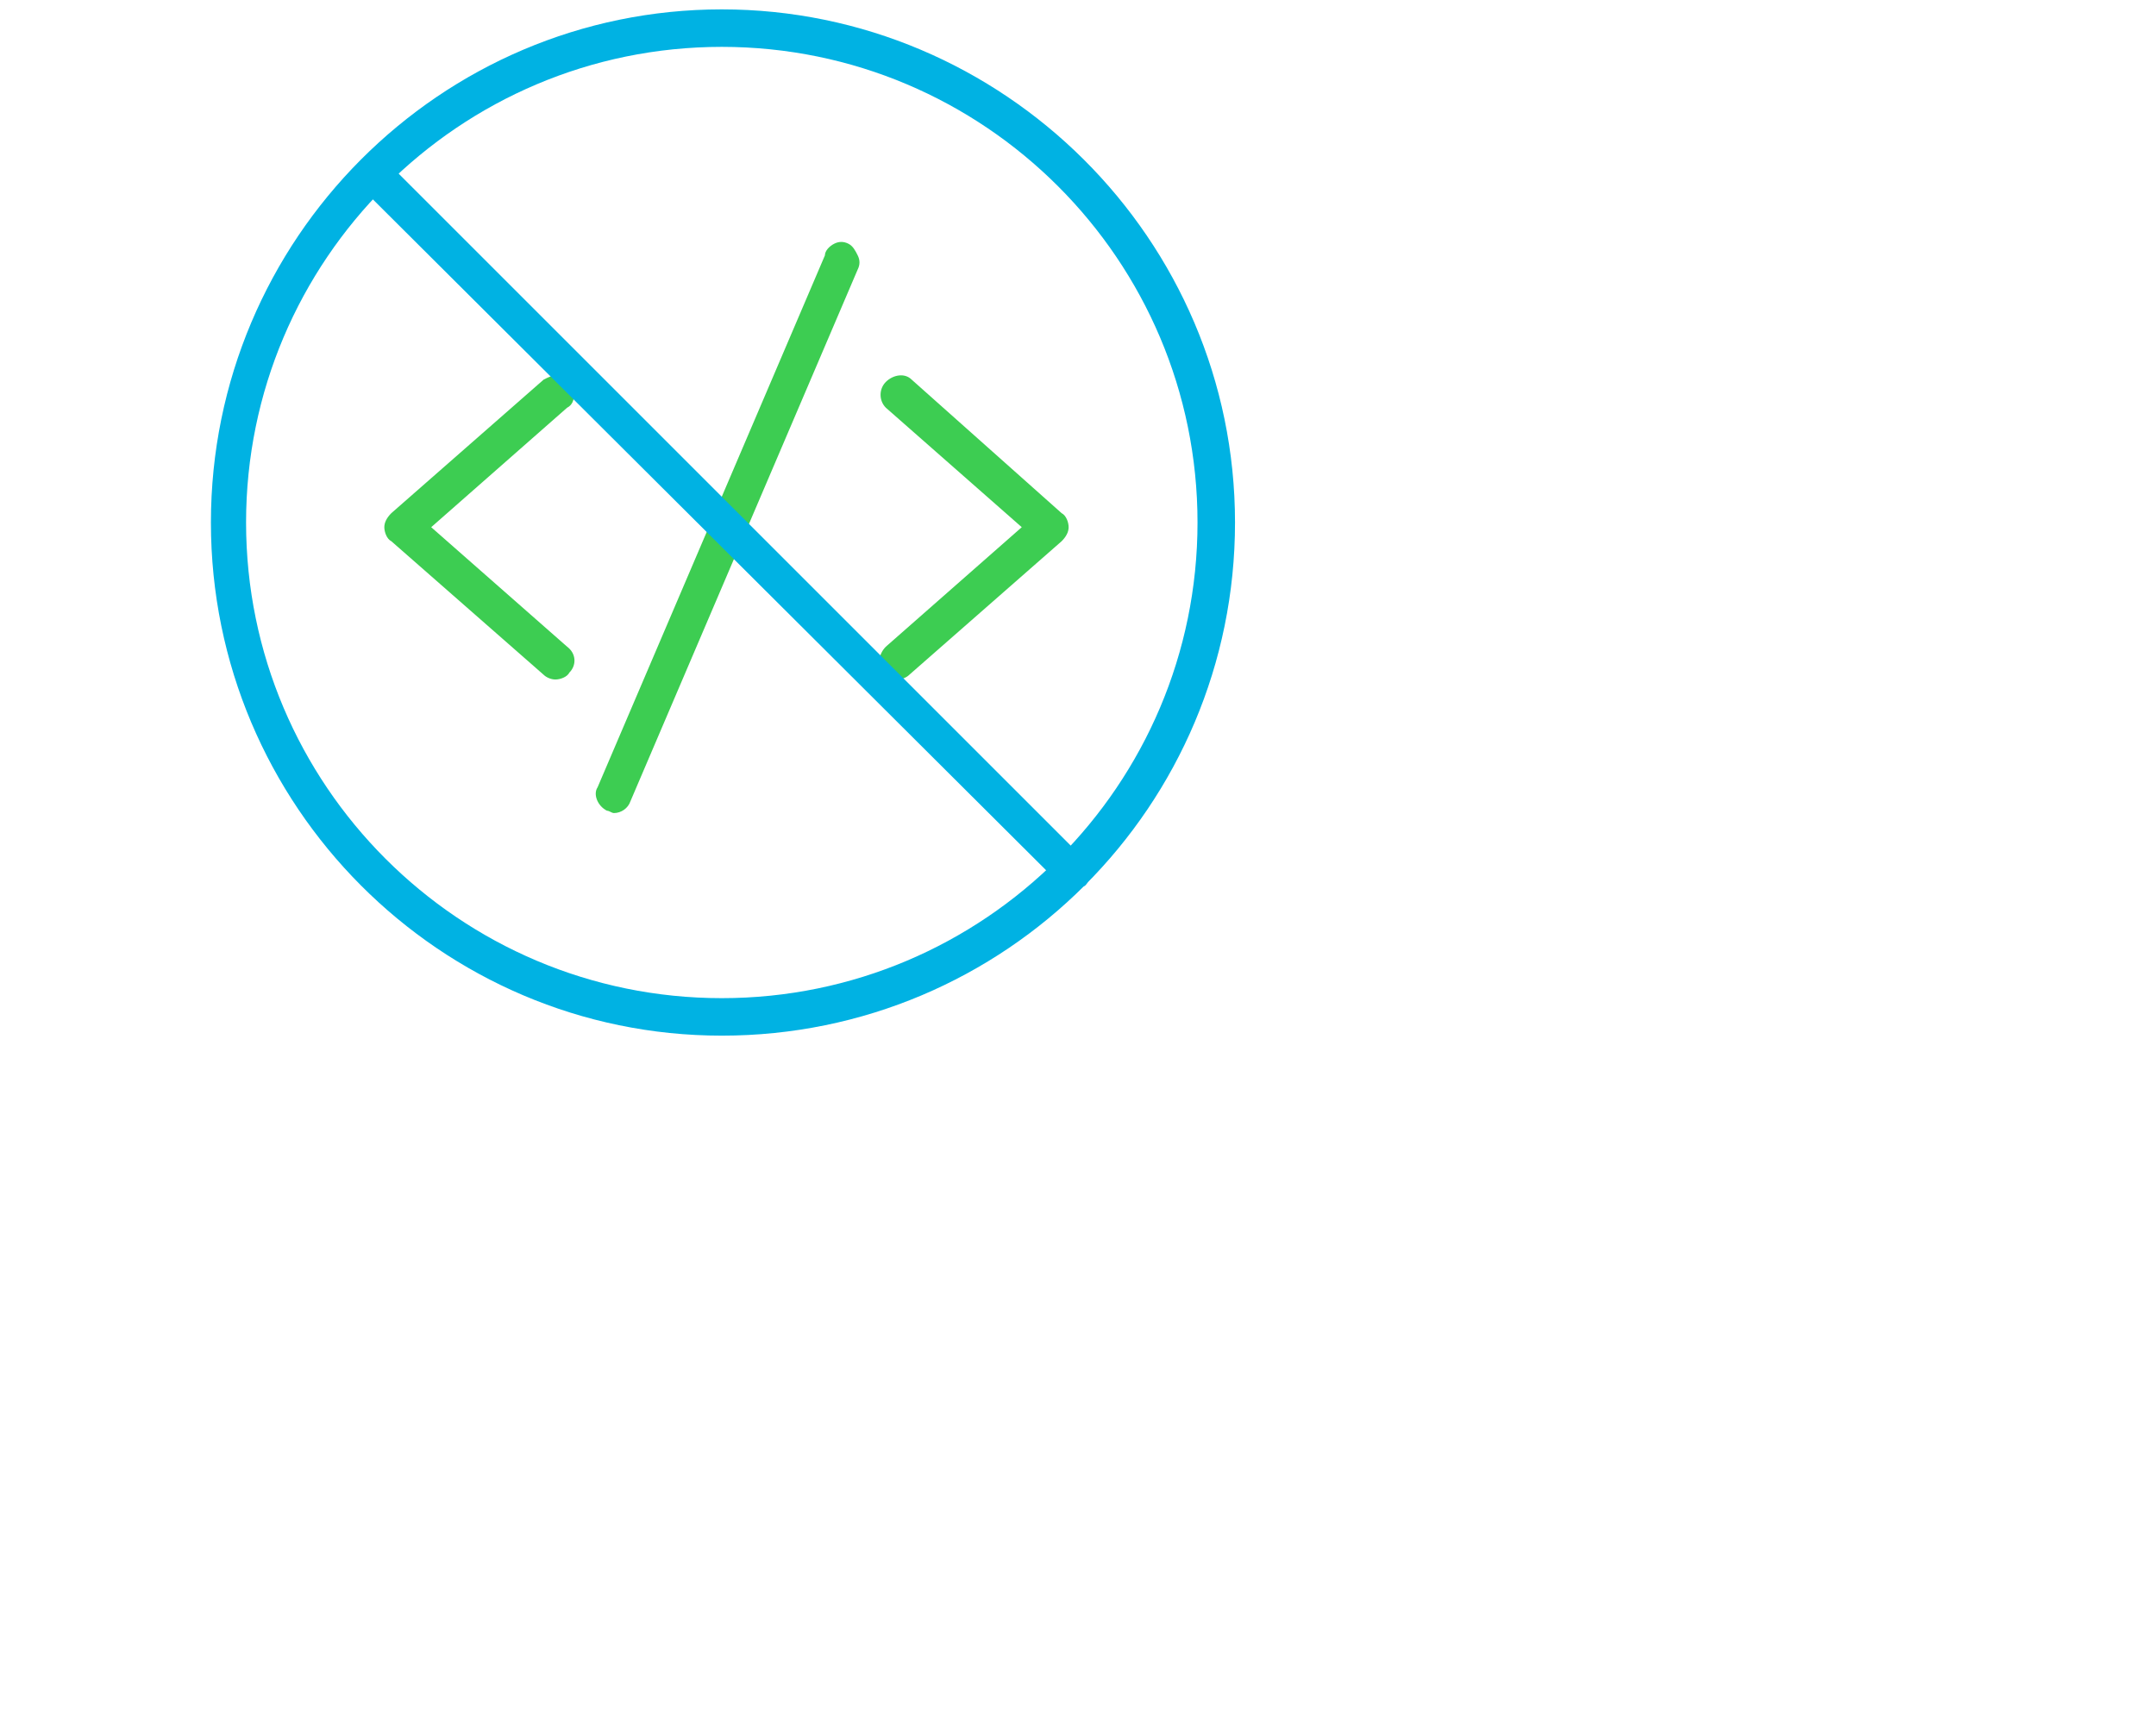<?xml version="1.0" encoding="utf-8"?>
<!-- Generator: Adobe Illustrator 28.0.0, SVG Export Plug-In . SVG Version: 6.00 Build 0)  -->
<svg version="1.1" id="Layer_1" xmlns="http://www.w3.org/2000/svg" xmlns:xlink="http://www.w3.org/1999/xlink" x="0px" y="0px"
	 viewBox="0 0 92 74" style="enable-background:new 0 0 92 74;" xml:space="preserve">
<style type="text/css">
	.st0{fill:#3DCD52;}
	.st1{fill:#00B2E3;}
</style>
<g>
	<g>
		<path class="st0" d="M25.9,34.6c0.1,0,0.2,0.1,0.3,0.1c0.3,0,0.6-0.2,0.7-0.5l9.7-22.7c0.1-0.2,0.1-0.4,0-0.6
			c-0.1-0.2-0.2-0.4-0.4-0.5c-0.2-0.1-0.4-0.1-0.6,0c-0.2,0.1-0.4,0.3-0.4,0.5l-9.7,22.7C25.3,33.9,25.5,34.4,25.9,34.6L25.9,34.6z"
			/>
		<path class="st0" d="M23.2,28.8c0.1,0.1,0.3,0.2,0.5,0.2c0.2,0,0.5-0.1,0.6-0.3c0.3-0.3,0.3-0.8-0.1-1.1l-5.8-5.1l5.8-5.1
			c0.2-0.1,0.3-0.3,0.3-0.6c0-0.2-0.1-0.4-0.2-0.6S24,16,23.8,16c-0.2,0-0.4,0.1-0.6,0.2l-6.5,5.7c-0.2,0.2-0.3,0.4-0.3,0.6
			s0.1,0.5,0.3,0.6L23.2,28.8z"/>
		<path class="st0" d="M38.9,16.2c-0.3-0.3-0.8-0.2-1.1,0.1c-0.3,0.3-0.3,0.8,0,1.1l5.8,5.1l-5.8,5.1c-0.3,0.3-0.4,0.8-0.1,1.1
			c0.2,0.2,0.4,0.3,0.6,0.3c0.2,0,0.4-0.1,0.5-0.2l6.5-5.7c0.2-0.2,0.3-0.4,0.3-0.6s-0.1-0.5-0.3-0.6L38.9,16.2z"/>
	</g>
	<g>
		<path class="st1" d="M30.8,44.2C18.8,44.2,9,34.4,9,22.3S18.8,0.4,30.8,0.4s21.9,9.8,21.9,21.9S42.9,44.2,30.8,44.2z M30.8,2
			c-11.2,0-20.3,9.1-20.3,20.3s9.1,20.3,20.3,20.3s20.3-9.1,20.3-20.3S42,2,30.8,2z"/>
		<path class="st1" d="M45.7,37.9c-0.2,0-0.4-0.1-0.5-0.2L15.4,8c-0.3-0.3-0.3-0.8,0-1.1c0.3-0.3,0.8-0.3,1.1,0l29.8,29.8
			c0.3,0.3,0.3,0.8,0,1.1C46.1,37.9,45.9,37.9,45.7,37.9z"/>
	</g>
</g>
</svg>
